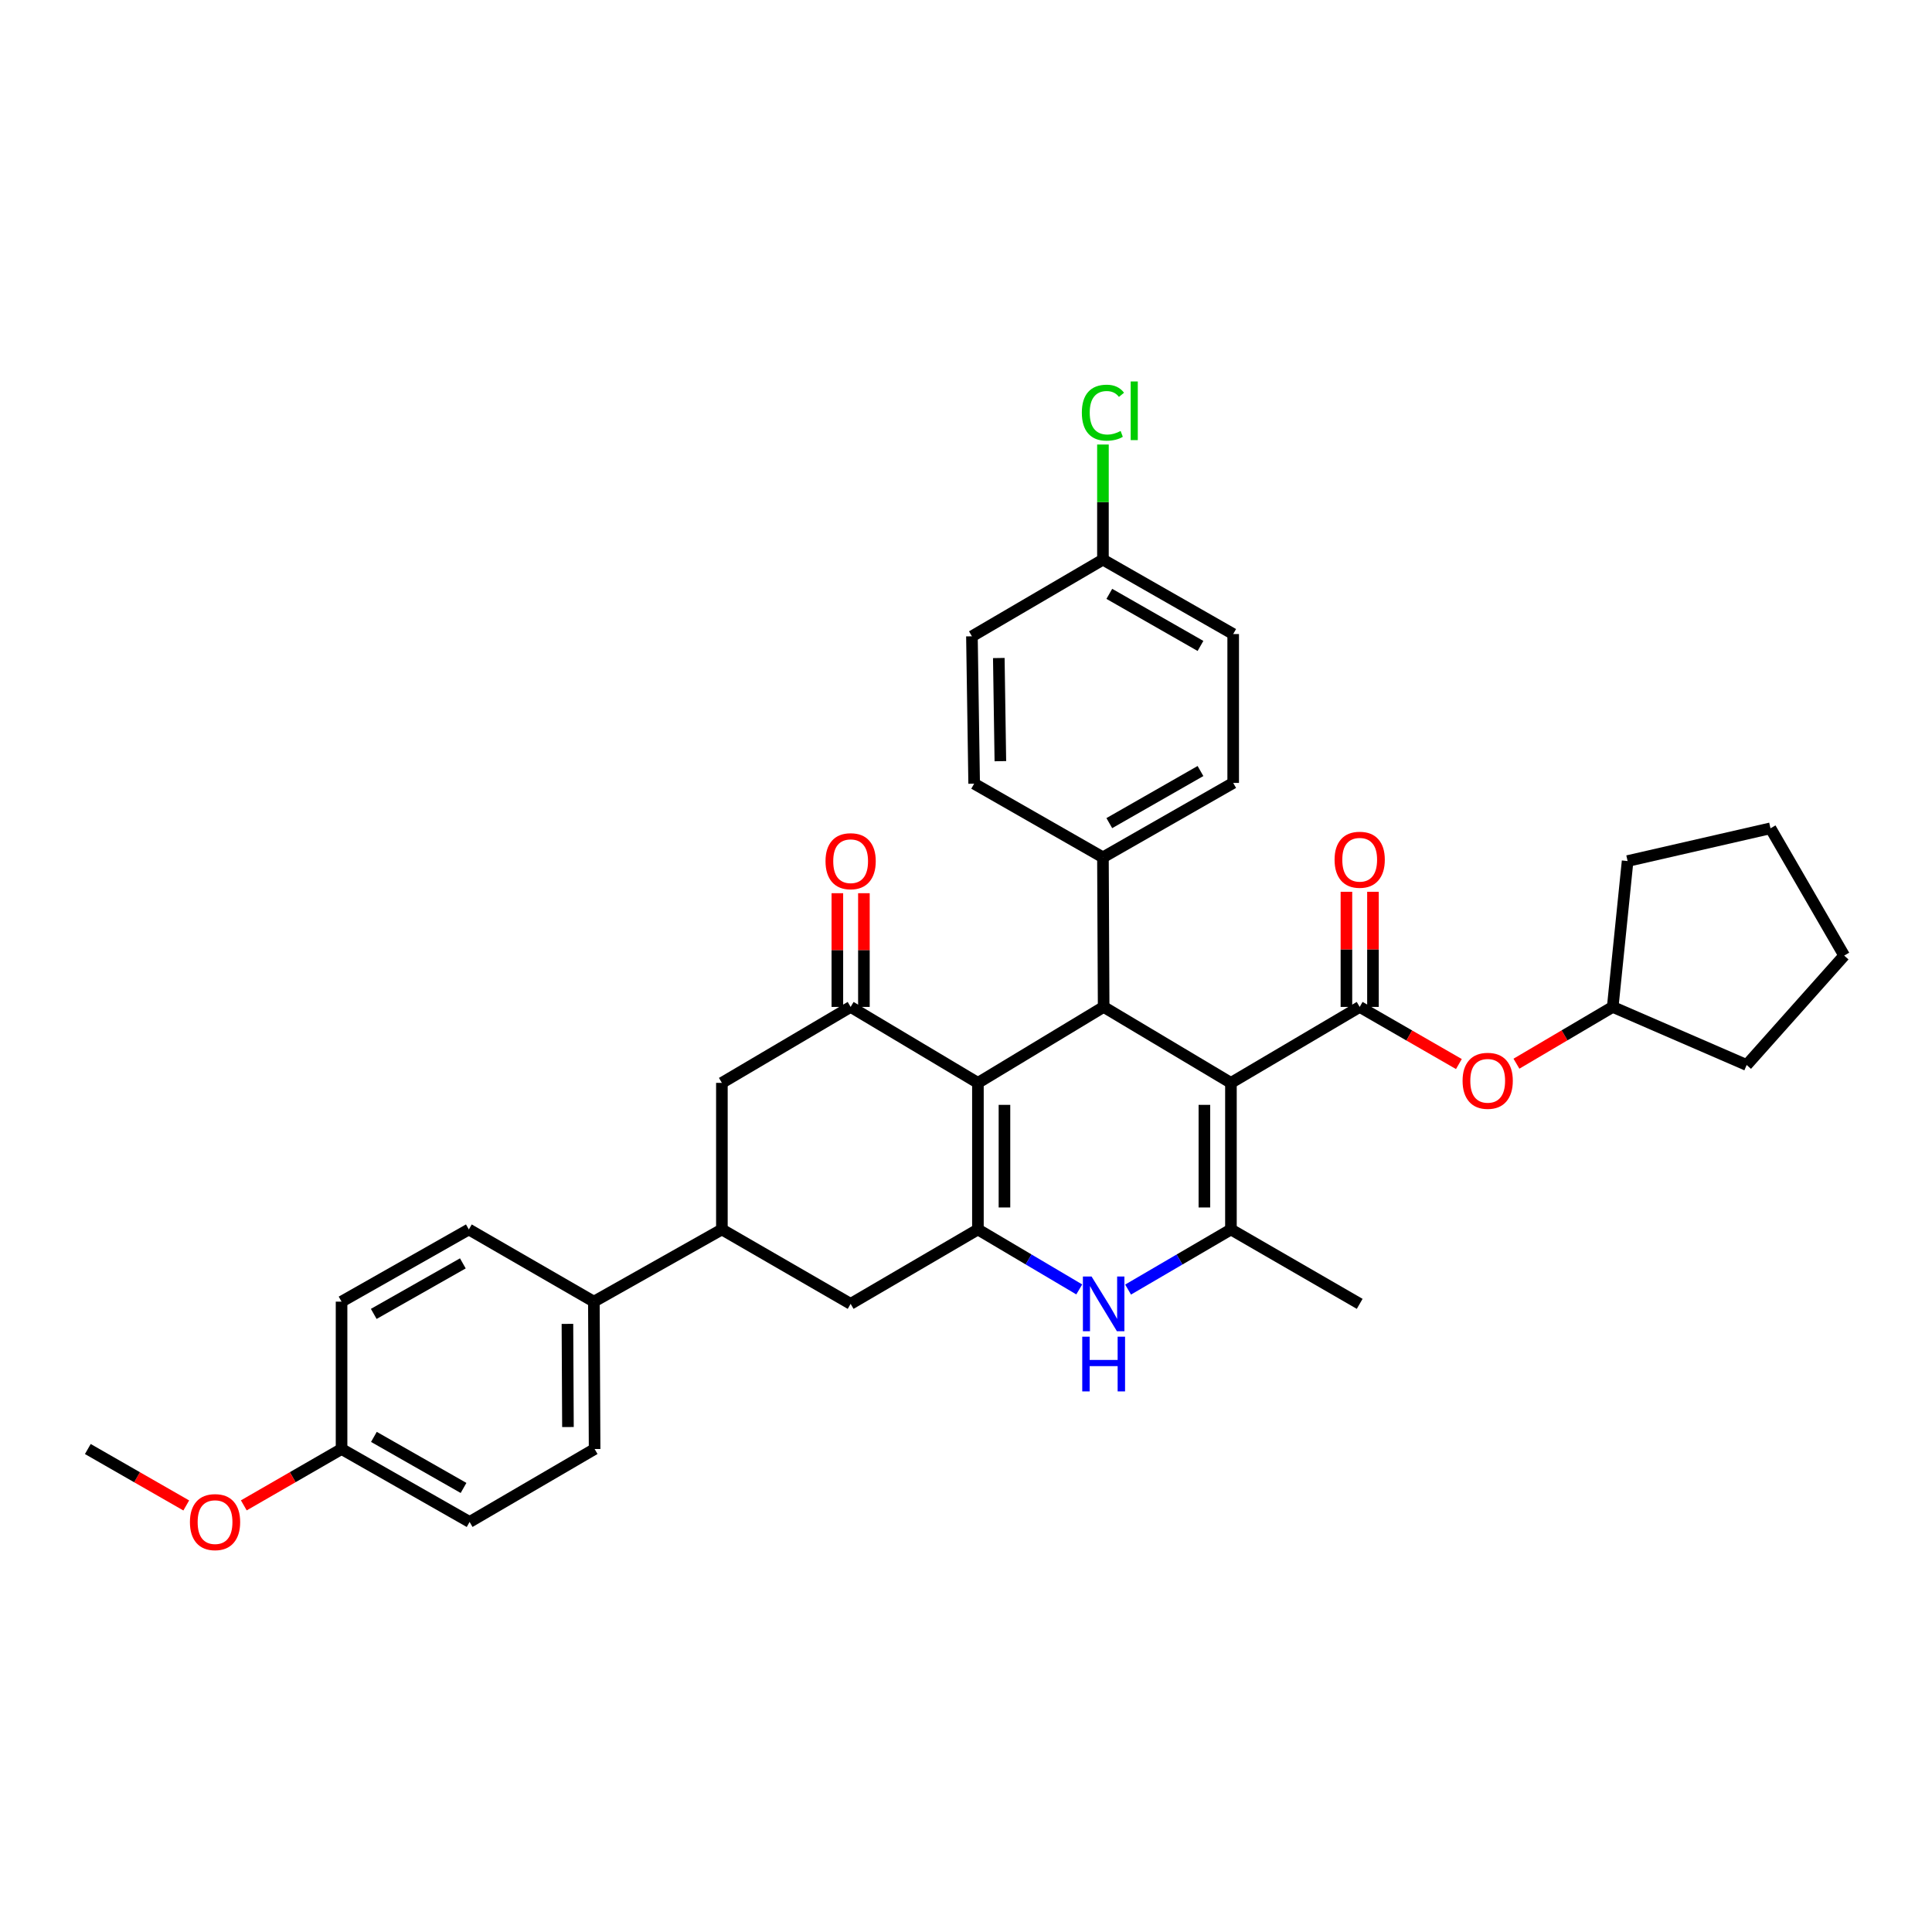 <?xml version='1.0' encoding='iso-8859-1'?>
<svg version='1.1' baseProfile='full'
              xmlns='http://www.w3.org/2000/svg'
                      xmlns:rdkit='http://www.rdkit.org/xml'
                      xmlns:xlink='http://www.w3.org/1999/xlink'
                  xml:space='preserve'
width='1000px' height='1000px' viewBox='0 0 1000 1000'>
<!-- END OF HEADER -->
<rect style='opacity:1.0;fill:#FFFFFF;stroke:none' width='1000' height='1000' x='0' y='0'> </rect>
<path class='bond-2' d='M 637.129,560.493 L 637.129,636.366' style='fill:none;fill-rule:evenodd;stroke:#000000;stroke-width:6px;stroke-linecap:butt;stroke-linejoin:miter;stroke-opacity:1' />
<path class='bond-2' d='M 623.39,571.874 L 623.39,624.985' style='fill:none;fill-rule:evenodd;stroke:#000000;stroke-width:6px;stroke-linecap:butt;stroke-linejoin:miter;stroke-opacity:1' />
<path class='bond-3' d='M 637.129,560.493 L 571.248,521.182' style='fill:none;fill-rule:evenodd;stroke:#000000;stroke-width:6px;stroke-linecap:butt;stroke-linejoin:miter;stroke-opacity:1' />
<path class='bond-4' d='M 637.129,560.493 L 703.774,521.182' style='fill:none;fill-rule:evenodd;stroke:#000000;stroke-width:6px;stroke-linecap:butt;stroke-linejoin:miter;stroke-opacity:1' />
<path class='bond-0' d='M 506.168,560.493 L 571.248,521.182' style='fill:none;fill-rule:evenodd;stroke:#000000;stroke-width:6px;stroke-linecap:butt;stroke-linejoin:miter;stroke-opacity:1' />
<path class='bond-1' d='M 506.168,560.493 L 506.168,636.366' style='fill:none;fill-rule:evenodd;stroke:#000000;stroke-width:6px;stroke-linecap:butt;stroke-linejoin:miter;stroke-opacity:1' />
<path class='bond-1' d='M 519.907,571.874 L 519.907,624.985' style='fill:none;fill-rule:evenodd;stroke:#000000;stroke-width:6px;stroke-linecap:butt;stroke-linejoin:miter;stroke-opacity:1' />
<path class='bond-6' d='M 506.168,560.493 L 440.286,521.182' style='fill:none;fill-rule:evenodd;stroke:#000000;stroke-width:6px;stroke-linecap:butt;stroke-linejoin:miter;stroke-opacity:1' />
<path class='bond-7' d='M 506.168,636.366 L 440.286,674.875' style='fill:none;fill-rule:evenodd;stroke:#000000;stroke-width:6px;stroke-linecap:butt;stroke-linejoin:miter;stroke-opacity:1' />
<path class='bond-34' d='M 506.168,636.366 L 532.392,651.884' style='fill:none;fill-rule:evenodd;stroke:#000000;stroke-width:6px;stroke-linecap:butt;stroke-linejoin:miter;stroke-opacity:1' />
<path class='bond-34' d='M 532.392,651.884 L 558.617,667.401' style='fill:none;fill-rule:evenodd;stroke:#0000FF;stroke-width:6px;stroke-linecap:butt;stroke-linejoin:miter;stroke-opacity:1' />
<path class='bond-5' d='M 637.129,636.366 L 610.512,651.924' style='fill:none;fill-rule:evenodd;stroke:#000000;stroke-width:6px;stroke-linecap:butt;stroke-linejoin:miter;stroke-opacity:1' />
<path class='bond-5' d='M 610.512,651.924 L 583.895,667.482' style='fill:none;fill-rule:evenodd;stroke:#0000FF;stroke-width:6px;stroke-linecap:butt;stroke-linejoin:miter;stroke-opacity:1' />
<path class='bond-20' d='M 637.129,636.366 L 703.774,674.875' style='fill:none;fill-rule:evenodd;stroke:#000000;stroke-width:6px;stroke-linecap:butt;stroke-linejoin:miter;stroke-opacity:1' />
<path class='bond-11' d='M 571.248,521.182 L 570.881,443.759' style='fill:none;fill-rule:evenodd;stroke:#000000;stroke-width:6px;stroke-linecap:butt;stroke-linejoin:miter;stroke-opacity:1' />
<path class='bond-10' d='M 703.774,521.182 L 729.446,535.967' style='fill:none;fill-rule:evenodd;stroke:#000000;stroke-width:6px;stroke-linecap:butt;stroke-linejoin:miter;stroke-opacity:1' />
<path class='bond-10' d='M 729.446,535.967 L 755.118,550.752' style='fill:none;fill-rule:evenodd;stroke:#FF0000;stroke-width:6px;stroke-linecap:butt;stroke-linejoin:miter;stroke-opacity:1' />
<path class='bond-12' d='M 710.644,521.182 L 710.644,491.384' style='fill:none;fill-rule:evenodd;stroke:#000000;stroke-width:6px;stroke-linecap:butt;stroke-linejoin:miter;stroke-opacity:1' />
<path class='bond-12' d='M 710.644,491.384 L 710.644,461.586' style='fill:none;fill-rule:evenodd;stroke:#FF0000;stroke-width:6px;stroke-linecap:butt;stroke-linejoin:miter;stroke-opacity:1' />
<path class='bond-12' d='M 696.904,521.182 L 696.904,491.384' style='fill:none;fill-rule:evenodd;stroke:#000000;stroke-width:6px;stroke-linecap:butt;stroke-linejoin:miter;stroke-opacity:1' />
<path class='bond-12' d='M 696.904,491.384 L 696.904,461.586' style='fill:none;fill-rule:evenodd;stroke:#FF0000;stroke-width:6px;stroke-linecap:butt;stroke-linejoin:miter;stroke-opacity:1' />
<path class='bond-9' d='M 440.286,521.182 L 373.649,560.493' style='fill:none;fill-rule:evenodd;stroke:#000000;stroke-width:6px;stroke-linecap:butt;stroke-linejoin:miter;stroke-opacity:1' />
<path class='bond-14' d='M 447.156,521.182 L 447.156,491.752' style='fill:none;fill-rule:evenodd;stroke:#000000;stroke-width:6px;stroke-linecap:butt;stroke-linejoin:miter;stroke-opacity:1' />
<path class='bond-14' d='M 447.156,491.752 L 447.156,462.323' style='fill:none;fill-rule:evenodd;stroke:#FF0000;stroke-width:6px;stroke-linecap:butt;stroke-linejoin:miter;stroke-opacity:1' />
<path class='bond-14' d='M 433.416,521.182 L 433.416,491.752' style='fill:none;fill-rule:evenodd;stroke:#000000;stroke-width:6px;stroke-linecap:butt;stroke-linejoin:miter;stroke-opacity:1' />
<path class='bond-14' d='M 433.416,491.752 L 433.416,462.323' style='fill:none;fill-rule:evenodd;stroke:#FF0000;stroke-width:6px;stroke-linecap:butt;stroke-linejoin:miter;stroke-opacity:1' />
<path class='bond-37' d='M 440.286,674.875 L 373.649,636.366' style='fill:none;fill-rule:evenodd;stroke:#000000;stroke-width:6px;stroke-linecap:butt;stroke-linejoin:miter;stroke-opacity:1' />
<path class='bond-8' d='M 373.649,636.366 L 373.649,560.493' style='fill:none;fill-rule:evenodd;stroke:#000000;stroke-width:6px;stroke-linecap:butt;stroke-linejoin:miter;stroke-opacity:1' />
<path class='bond-13' d='M 373.649,636.366 L 307.386,673.73' style='fill:none;fill-rule:evenodd;stroke:#000000;stroke-width:6px;stroke-linecap:butt;stroke-linejoin:miter;stroke-opacity:1' />
<path class='bond-27' d='M 784.908,550.567 L 809.826,535.875' style='fill:none;fill-rule:evenodd;stroke:#FF0000;stroke-width:6px;stroke-linecap:butt;stroke-linejoin:miter;stroke-opacity:1' />
<path class='bond-27' d='M 809.826,535.875 L 834.743,521.182' style='fill:none;fill-rule:evenodd;stroke:#000000;stroke-width:6px;stroke-linecap:butt;stroke-linejoin:miter;stroke-opacity:1' />
<path class='bond-15' d='M 570.881,443.759 L 638.297,405.235' style='fill:none;fill-rule:evenodd;stroke:#000000;stroke-width:6px;stroke-linecap:butt;stroke-linejoin:miter;stroke-opacity:1' />
<path class='bond-15' d='M 574.177,426.051 L 621.368,399.084' style='fill:none;fill-rule:evenodd;stroke:#000000;stroke-width:6px;stroke-linecap:butt;stroke-linejoin:miter;stroke-opacity:1' />
<path class='bond-16' d='M 570.881,443.759 L 504.221,405.632' style='fill:none;fill-rule:evenodd;stroke:#000000;stroke-width:6px;stroke-linecap:butt;stroke-linejoin:miter;stroke-opacity:1' />
<path class='bond-17' d='M 307.386,673.73 L 307.767,750.008' style='fill:none;fill-rule:evenodd;stroke:#000000;stroke-width:6px;stroke-linecap:butt;stroke-linejoin:miter;stroke-opacity:1' />
<path class='bond-17' d='M 293.703,685.241 L 293.97,738.635' style='fill:none;fill-rule:evenodd;stroke:#000000;stroke-width:6px;stroke-linecap:butt;stroke-linejoin:miter;stroke-opacity:1' />
<path class='bond-18' d='M 307.386,673.73 L 242.672,636.366' style='fill:none;fill-rule:evenodd;stroke:#000000;stroke-width:6px;stroke-linecap:butt;stroke-linejoin:miter;stroke-opacity:1' />
<path class='bond-23' d='M 638.297,405.235 L 638.297,328.186' style='fill:none;fill-rule:evenodd;stroke:#000000;stroke-width:6px;stroke-linecap:butt;stroke-linejoin:miter;stroke-opacity:1' />
<path class='bond-22' d='M 504.221,405.632 L 503.069,329.354' style='fill:none;fill-rule:evenodd;stroke:#000000;stroke-width:6px;stroke-linecap:butt;stroke-linejoin:miter;stroke-opacity:1' />
<path class='bond-22' d='M 517.786,393.982 L 516.979,340.588' style='fill:none;fill-rule:evenodd;stroke:#000000;stroke-width:6px;stroke-linecap:butt;stroke-linejoin:miter;stroke-opacity:1' />
<path class='bond-24' d='M 307.767,750.008 L 243.069,787.762' style='fill:none;fill-rule:evenodd;stroke:#000000;stroke-width:6px;stroke-linecap:butt;stroke-linejoin:miter;stroke-opacity:1' />
<path class='bond-25' d='M 242.672,636.366 L 176.79,673.73' style='fill:none;fill-rule:evenodd;stroke:#000000;stroke-width:6px;stroke-linecap:butt;stroke-linejoin:miter;stroke-opacity:1' />
<path class='bond-25' d='M 239.568,653.922 L 193.451,680.077' style='fill:none;fill-rule:evenodd;stroke:#000000;stroke-width:6px;stroke-linecap:butt;stroke-linejoin:miter;stroke-opacity:1' />
<path class='bond-19' d='M 570.881,289.669 L 503.069,329.354' style='fill:none;fill-rule:evenodd;stroke:#000000;stroke-width:6px;stroke-linecap:butt;stroke-linejoin:miter;stroke-opacity:1' />
<path class='bond-26' d='M 570.881,289.669 L 570.881,259.878' style='fill:none;fill-rule:evenodd;stroke:#000000;stroke-width:6px;stroke-linecap:butt;stroke-linejoin:miter;stroke-opacity:1' />
<path class='bond-26' d='M 570.881,259.878 L 570.881,230.086' style='fill:none;fill-rule:evenodd;stroke:#00CC00;stroke-width:6px;stroke-linecap:butt;stroke-linejoin:miter;stroke-opacity:1' />
<path class='bond-35' d='M 570.881,289.669 L 638.297,328.186' style='fill:none;fill-rule:evenodd;stroke:#000000;stroke-width:6px;stroke-linecap:butt;stroke-linejoin:miter;stroke-opacity:1' />
<path class='bond-35' d='M 574.178,307.376 L 621.369,334.338' style='fill:none;fill-rule:evenodd;stroke:#000000;stroke-width:6px;stroke-linecap:butt;stroke-linejoin:miter;stroke-opacity:1' />
<path class='bond-21' d='M 176.79,750.008 L 176.79,673.73' style='fill:none;fill-rule:evenodd;stroke:#000000;stroke-width:6px;stroke-linecap:butt;stroke-linejoin:miter;stroke-opacity:1' />
<path class='bond-28' d='M 176.79,750.008 L 151.493,764.593' style='fill:none;fill-rule:evenodd;stroke:#000000;stroke-width:6px;stroke-linecap:butt;stroke-linejoin:miter;stroke-opacity:1' />
<path class='bond-28' d='M 151.493,764.593 L 126.195,779.177' style='fill:none;fill-rule:evenodd;stroke:#FF0000;stroke-width:6px;stroke-linecap:butt;stroke-linejoin:miter;stroke-opacity:1' />
<path class='bond-38' d='M 176.79,750.008 L 243.069,787.762' style='fill:none;fill-rule:evenodd;stroke:#000000;stroke-width:6px;stroke-linecap:butt;stroke-linejoin:miter;stroke-opacity:1' />
<path class='bond-38' d='M 193.532,743.732 L 239.927,770.16' style='fill:none;fill-rule:evenodd;stroke:#000000;stroke-width:6px;stroke-linecap:butt;stroke-linejoin:miter;stroke-opacity:1' />
<path class='bond-30' d='M 834.743,521.182 L 842.445,445.675' style='fill:none;fill-rule:evenodd;stroke:#000000;stroke-width:6px;stroke-linecap:butt;stroke-linejoin:miter;stroke-opacity:1' />
<path class='bond-31' d='M 834.743,521.182 L 904.075,551.241' style='fill:none;fill-rule:evenodd;stroke:#000000;stroke-width:6px;stroke-linecap:butt;stroke-linejoin:miter;stroke-opacity:1' />
<path class='bond-29' d='M 96.408,779.221 L 70.931,764.614' style='fill:none;fill-rule:evenodd;stroke:#FF0000;stroke-width:6px;stroke-linecap:butt;stroke-linejoin:miter;stroke-opacity:1' />
<path class='bond-29' d='M 70.931,764.614 L 45.455,750.008' style='fill:none;fill-rule:evenodd;stroke:#000000;stroke-width:6px;stroke-linecap:butt;stroke-linejoin:miter;stroke-opacity:1' />
<path class='bond-33' d='M 842.445,445.675 L 916.403,428.73' style='fill:none;fill-rule:evenodd;stroke:#000000;stroke-width:6px;stroke-linecap:butt;stroke-linejoin:miter;stroke-opacity:1' />
<path class='bond-32' d='M 904.075,551.241 L 954.545,494.611' style='fill:none;fill-rule:evenodd;stroke:#000000;stroke-width:6px;stroke-linecap:butt;stroke-linejoin:miter;stroke-opacity:1' />
<path class='bond-36' d='M 954.545,494.611 L 916.403,428.73' style='fill:none;fill-rule:evenodd;stroke:#000000;stroke-width:6px;stroke-linecap:butt;stroke-linejoin:miter;stroke-opacity:1' />
<path  class='atom-6' d='M 564.988 660.715
L 574.268 675.715
Q 575.188 677.195, 576.668 679.875
Q 578.148 682.555, 578.228 682.715
L 578.228 660.715
L 581.988 660.715
L 581.988 689.035
L 578.108 689.035
L 568.148 672.635
Q 566.988 670.715, 565.748 668.515
Q 564.548 666.315, 564.188 665.635
L 564.188 689.035
L 560.508 689.035
L 560.508 660.715
L 564.988 660.715
' fill='#0000FF'/>
<path  class='atom-6' d='M 560.168 691.867
L 564.008 691.867
L 564.008 703.907
L 578.488 703.907
L 578.488 691.867
L 582.328 691.867
L 582.328 720.187
L 578.488 720.187
L 578.488 707.107
L 564.008 707.107
L 564.008 720.187
L 560.168 720.187
L 560.168 691.867
' fill='#0000FF'/>
<path  class='atom-11' d='M 757.03 559.42
Q 757.03 552.62, 760.39 548.82
Q 763.75 545.02, 770.03 545.02
Q 776.31 545.02, 779.67 548.82
Q 783.03 552.62, 783.03 559.42
Q 783.03 566.3, 779.63 570.22
Q 776.23 574.1, 770.03 574.1
Q 763.79 574.1, 760.39 570.22
Q 757.03 566.34, 757.03 559.42
M 770.03 570.9
Q 774.35 570.9, 776.67 568.02
Q 779.03 565.1, 779.03 559.42
Q 779.03 553.86, 776.67 551.06
Q 774.35 548.22, 770.03 548.22
Q 765.71 548.22, 763.35 551.02
Q 761.03 553.82, 761.03 559.42
Q 761.03 565.14, 763.35 568.02
Q 765.71 570.9, 770.03 570.9
' fill='#FF0000'/>
<path  class='atom-13' d='M 690.774 444.999
Q 690.774 438.199, 694.134 434.399
Q 697.494 430.599, 703.774 430.599
Q 710.054 430.599, 713.414 434.399
Q 716.774 438.199, 716.774 444.999
Q 716.774 451.879, 713.374 455.799
Q 709.974 459.679, 703.774 459.679
Q 697.534 459.679, 694.134 455.799
Q 690.774 451.919, 690.774 444.999
M 703.774 456.479
Q 708.094 456.479, 710.414 453.599
Q 712.774 450.679, 712.774 444.999
Q 712.774 439.439, 710.414 436.639
Q 708.094 433.799, 703.774 433.799
Q 699.454 433.799, 697.094 436.599
Q 694.774 439.399, 694.774 444.999
Q 694.774 450.719, 697.094 453.599
Q 699.454 456.479, 703.774 456.479
' fill='#FF0000'/>
<path  class='atom-15' d='M 427.286 445.755
Q 427.286 438.955, 430.646 435.155
Q 434.006 431.355, 440.286 431.355
Q 446.566 431.355, 449.926 435.155
Q 453.286 438.955, 453.286 445.755
Q 453.286 452.635, 449.886 456.555
Q 446.486 460.435, 440.286 460.435
Q 434.046 460.435, 430.646 456.555
Q 427.286 452.675, 427.286 445.755
M 440.286 457.235
Q 444.606 457.235, 446.926 454.355
Q 449.286 451.435, 449.286 445.755
Q 449.286 440.195, 446.926 437.395
Q 444.606 434.555, 440.286 434.555
Q 435.966 434.555, 433.606 437.355
Q 431.286 440.155, 431.286 445.755
Q 431.286 451.475, 433.606 454.355
Q 435.966 457.235, 440.286 457.235
' fill='#FF0000'/>
<path  class='atom-27' d='M 559.961 213.6
Q 559.961 206.56, 563.241 202.88
Q 566.561 199.16, 572.841 199.16
Q 578.681 199.16, 581.801 203.28
L 579.161 205.44
Q 576.881 202.44, 572.841 202.44
Q 568.561 202.44, 566.281 205.32
Q 564.041 208.16, 564.041 213.6
Q 564.041 219.2, 566.361 222.08
Q 568.721 224.96, 573.281 224.96
Q 576.401 224.96, 580.041 223.08
L 581.161 226.08
Q 579.681 227.04, 577.441 227.6
Q 575.201 228.16, 572.721 228.16
Q 566.561 228.16, 563.241 224.4
Q 559.961 220.64, 559.961 213.6
' fill='#00CC00'/>
<path  class='atom-27' d='M 585.241 197.44
L 588.921 197.44
L 588.921 227.8
L 585.241 227.8
L 585.241 197.44
' fill='#00CC00'/>
<path  class='atom-29' d='M 98.306 787.842
Q 98.306 781.042, 101.666 777.242
Q 105.026 773.442, 111.306 773.442
Q 117.586 773.442, 120.946 777.242
Q 124.306 781.042, 124.306 787.842
Q 124.306 794.722, 120.906 798.642
Q 117.506 802.522, 111.306 802.522
Q 105.066 802.522, 101.666 798.642
Q 98.306 794.762, 98.306 787.842
M 111.306 799.322
Q 115.626 799.322, 117.946 796.442
Q 120.306 793.522, 120.306 787.842
Q 120.306 782.282, 117.946 779.482
Q 115.626 776.642, 111.306 776.642
Q 106.986 776.642, 104.626 779.442
Q 102.306 782.242, 102.306 787.842
Q 102.306 793.562, 104.626 796.442
Q 106.986 799.322, 111.306 799.322
' fill='#FF0000'/>
</svg>
